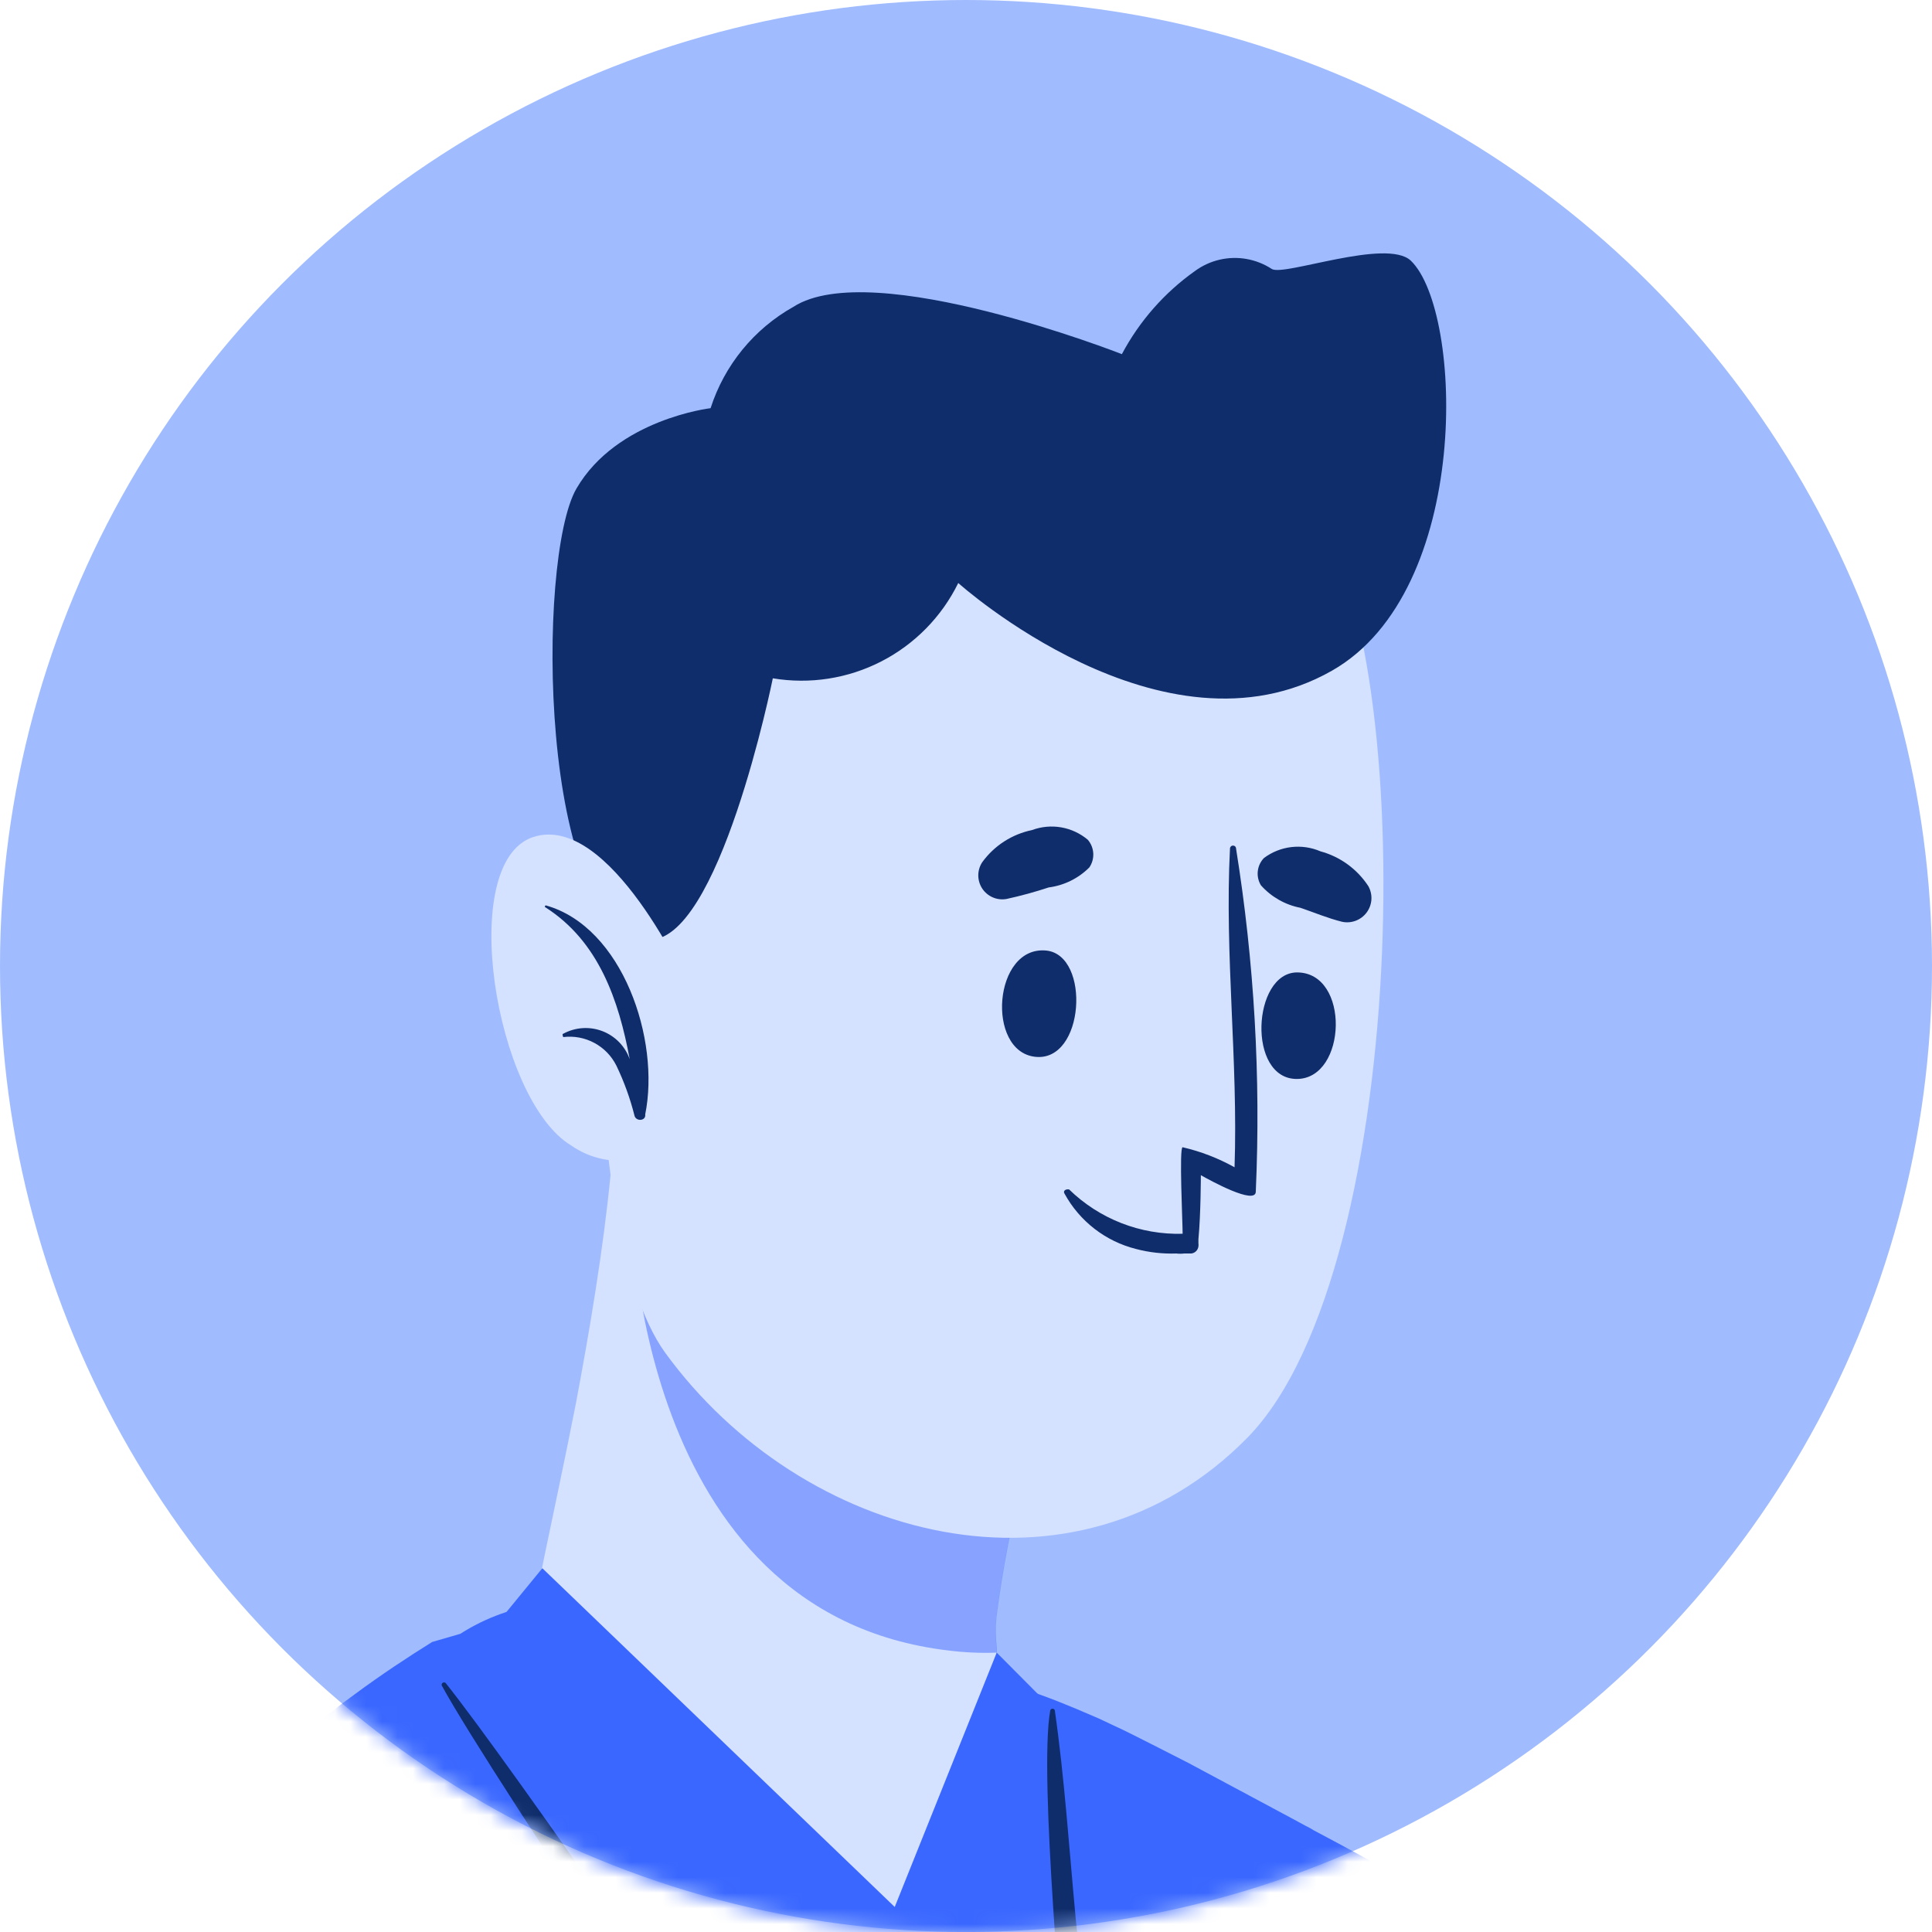 <svg width="124" height="124" viewBox="0 0 124 124" fill="none" xmlns="http://www.w3.org/2000/svg">
<circle cx="62" cy="62" r="62" fill="#A0BCFF"/>
<mask id="mask0_8488_135477" style="mask-type:alpha" maskUnits="userSpaceOnUse" x="0" y="0" width="124" height="124">
<circle cx="62" cy="62" r="62" fill="#A0BCFF"/>
</mask>
<g mask="url(#mask0_8488_135477)">
<path d="M50.967 131.005C64.175 147.271 112.136 193.772 142.078 200.59C158.579 204.35 238.314 215.513 249.223 205.558C262.042 193.869 256.1 150.018 245.911 149.609C214.859 148.382 157.39 154.46 143.033 151.304C136.526 149.862 102.123 127.654 65.343 109.907C51.551 103.186 42.064 119.94 50.967 131.005Z" fill="#D4E1FF"/>
<path d="M233.679 145.771C233.679 145.771 233.504 147.466 233.212 150.349C233.212 150.816 233.212 151.323 233.075 151.849C232.9 153.505 232.705 155.453 232.491 157.596C232.491 157.849 232.491 158.102 232.491 158.355C232.322 160.148 232.127 162.057 231.906 164.083C231.906 164.57 231.789 165.076 231.751 165.583C231.556 167.433 231.341 169.362 231.147 171.33C231.147 171.583 231.147 171.836 231.147 172.089C230.932 174.037 230.738 175.986 230.523 177.934C230.523 178.421 230.406 178.927 230.367 179.414C230.153 181.362 229.939 183.31 229.724 185.161C229.724 185.414 229.725 185.667 229.627 185.921C229.413 187.869 229.199 189.817 228.984 191.668L228.809 193.148C228.653 194.375 228.517 195.583 228.38 196.752C228.283 197.473 228.186 198.194 228.108 198.895C228.108 199.148 228.108 199.401 228.108 199.655C227.965 200.746 227.828 201.798 227.698 202.811C227.582 203.707 227.465 204.583 227.367 205.402C227.367 205.908 227.211 206.415 227.134 206.882C226.744 209.551 226.413 211.558 226.121 212.726C226.073 212.99 225.988 213.246 225.867 213.486C225.867 213.486 225.77 213.603 225.731 213.603L224.737 213.486L221.971 213.194L220.471 213.038L217.276 212.726L214.744 212.473H213.964L208.237 211.889L206.737 211.733L201.01 211.148H200.23L194.503 210.545L193.003 210.389L187.276 209.765H186.497L180.769 209.142L179.269 208.967L173.542 208.304H172.763L167.035 207.622L165.535 207.447L164.308 207.291L159.808 206.726L159.029 206.629L153.301 205.869H152.931L151.801 205.713L146.074 204.895L145.295 204.778C143.23 204.467 141.32 204.155 139.567 203.843L138.067 203.57C135.807 203.161 133.859 202.772 132.34 202.382L131.561 202.187L131.151 202.07C129.556 201.582 128.015 200.929 126.554 200.122L125.833 199.752L125.132 199.363L124.333 198.914C122.56 197.862 120.651 196.635 118.606 195.213C118.353 195.057 118.099 194.862 117.827 194.668L116.346 193.616L114.3 192.135L112.099 190.479L110.599 189.33L106.898 186.388L105.943 185.629L104.872 184.752L104.093 184.109L103.06 183.271C101.735 182.161 100.372 181.051 99.028 179.882C98.797 179.705 98.576 179.516 98.365 179.317L97.274 178.401L96.865 178.05C94.917 176.414 92.969 174.758 91.138 173.063L90.67 172.654L90.359 172.382L89.813 171.895L84.631 167.239L83.423 166.148L83.131 165.875L81.767 164.648C80.287 163.303 78.826 161.94 77.384 160.596L76.293 159.407L75.241 158.433L74.423 157.673L70.527 154.031L69.027 152.609L68.306 151.927L66.728 150.427L63.28 147.115L62.52 146.375L60.806 144.699L60.007 143.92L56.812 140.686L55.332 139.206L54.261 138.154L53.014 136.887L52.8 136.654C51.631 135.473 50.556 134.203 49.585 132.855C49.312 132.504 49.059 132.134 48.825 131.764C48.592 131.394 48.455 131.199 48.28 130.926C48.106 130.678 47.949 130.418 47.812 130.147C46.725 128.347 45.855 126.425 45.221 124.42C45.045 123.928 44.896 123.427 44.773 122.92C44.279 121.053 44.068 119.122 44.15 117.192C44.15 116.92 44.15 116.666 44.15 116.413C44.318 114.345 45.052 112.363 46.273 110.686C46.698 110.135 47.181 109.632 47.715 109.186C48.039 108.906 48.384 108.652 48.747 108.426C48.991 108.261 49.245 108.111 49.507 107.978C51.294 107.089 53.259 106.616 55.254 106.595H56.812C58.439 106.672 60.056 106.893 61.644 107.257L62.559 107.491C62.817 107.537 63.071 107.603 63.319 107.686C64.844 108.099 66.346 108.593 67.819 109.166L69.066 109.673L70.566 110.316L71.306 110.666C72.3 111.114 73.254 111.621 74.384 112.186L76.332 113.179L77.092 113.588L82.332 116.394L82.839 116.666L83.774 117.173C83.969 117.265 84.157 117.369 84.339 117.485C86.287 118.517 88.235 119.569 90.066 120.621L90.846 121.05L94.157 122.998L96.573 124.361L96.826 124.498L98.073 125.199L103.8 128.452L104.58 128.9L106.898 130.225L108.261 131.004L110.21 132.173L111.71 133.05L117.437 136.322L118.138 136.732L120.671 138.193L123.866 139.985L125.366 140.842L130.937 143.92H131.093L131.872 144.329L132.418 144.621C134.366 145.615 136.022 146.569 137.6 147.29L139.1 147.992C140.944 148.904 142.86 149.666 144.827 150.271H145.119L145.606 150.388C145.876 150.449 146.149 150.494 146.424 150.524C148.058 150.643 149.697 150.675 151.334 150.621H152.834C154.509 150.621 156.438 150.621 158.561 150.446H159.34L161.658 150.349L165.068 150.193H166.568L172.295 149.881H173.074L178.802 149.55H180.302L186.029 149.199H186.808L192.536 148.849L194.036 148.751L199.763 148.381H200.542L206.27 147.992L207.77 147.894L213.497 147.505H214.276L220.004 147.115L221.504 146.998L227.231 146.589H228.01L233.679 145.771Z" fill="#3A67FF"/>
<path d="M102.802 182.785C84.237 167.434 62.964 146.901 53.087 136.927C39.451 123.193 40.873 102.621 61.717 107.297C67.386 116.686 92.107 162.778 102.802 182.785Z" fill="#0F2D6B"/>
<path d="M107.722 252.215C106.754 252.721 105.706 253.057 104.624 253.208L103.845 253.364L101.897 253.773L98.196 254.435L97.592 254.533L96.696 254.669L90.968 255.585L90.189 255.682C88.377 255.974 86.468 256.247 84.462 256.539L82.962 256.754L77.234 257.552L76.455 257.65L70.728 258.429L69.228 258.624L63.5 259.364L62.721 259.461L60.403 259.754L56.994 260.202H56.331C56.059 260.202 55.767 260.202 55.494 260.319L49.767 261.02L48.987 261.117L44.136 261.702L43.26 261.799L41.76 261.994L36.032 262.695L35.253 262.793L29.526 263.455L28.026 263.63L22.299 264.293L21.519 264.39L15.792 265.052C15.285 265.052 14.779 265.15 14.292 265.228L8.564 265.851L7.785 265.949H6.811L2.058 266.455L0.558 266.63L-5.17 267.215L-5.949 267.312H-6.222C-8.345 267.527 -10.118 267.702 -11.676 267.819L-13.176 267.955L-14.813 268.072C-15.253 268.121 -15.697 268.121 -16.137 268.072C-16.247 267.835 -16.288 267.571 -16.254 267.312C-16.254 266.299 -16.254 264.332 -15.981 261.585C-15.981 261.117 -15.981 260.611 -15.864 260.085C-15.709 258.39 -15.514 256.481 -15.28 254.338C-15.28 254.085 -15.28 253.831 -15.28 253.578C-15.085 251.786 -14.871 249.877 -14.637 247.831L-14.462 246.351C-14.248 244.52 -14.014 242.591 -13.761 240.507C-13.761 240.253 -13.761 240 -13.761 239.747C-13.618 238.734 -13.481 237.701 -13.351 236.649L-13.001 234C-13.001 233.513 -12.864 233.026 -12.806 232.519C-12.553 230.571 -12.28 228.74 -12.007 226.773L-11.89 226.013C-11.899 225.903 -11.899 225.792 -11.89 225.682C-11.637 223.909 -11.384 222.097 -11.111 220.266C-11.111 219.779 -10.975 219.292 -10.897 218.785C-10.605 216.837 -10.312 214.987 -10.02 213.039L-9.903 212.279C-9.611 210.331 -9.319 208.383 -9.007 206.435C-9.007 205.948 -8.832 205.461 -8.754 204.954C-8.462 203.006 -8.131 201.058 -7.819 199.207C-7.819 198.954 -7.819 198.701 -7.702 198.447C-7.371 196.499 -7.04 194.551 -6.689 192.701C-6.689 192.214 -6.533 191.707 -6.436 191.22C-6.338 190.733 -6.26 190.168 -6.163 189.662L-5.403 185.473C-5.403 185.473 -5.403 185.376 -5.403 185.337L-5.286 184.713C-4.936 182.765 -4.566 180.817 -4.196 178.967C-4.196 178.48 -4.02 177.973 -3.903 177.486C-3.553 175.538 -3.163 173.59 -2.793 171.642L-2.618 170.882C-2.228 168.934 -1.838 166.986 -1.429 165.135C-1.312 164.629 -1.215 164.142 -1.118 163.635C-0.689 161.687 -0.26 159.739 0.188 157.908C0.188 157.694 0.188 157.499 0.324 157.284C0.46 157.07 0.324 157.187 0.324 157.148C0.772 155.2 1.24 153.252 1.688 151.401L1.805 150.953C1.805 150.603 1.98 150.252 2.077 149.901C2.564 147.953 3.051 146.005 3.558 144.174C3.558 143.921 3.694 143.648 3.772 143.395C4.298 141.447 4.844 139.498 5.389 137.667L5.857 136.167C6.402 134.355 6.967 132.622 7.532 130.985C7.532 130.81 7.649 130.615 7.727 130.44C7.805 130.265 7.902 129.914 8 129.661C8.097 129.407 8.194 129.076 8.311 128.803C8.642 127.849 8.993 126.855 9.344 126.057C9.694 125.258 9.909 124.615 10.201 123.933C10.493 123.251 10.649 122.92 10.863 122.433C11.738 120.435 12.787 118.519 14 116.706C14 116.706 14.35 116.199 14.526 115.985C14.831 115.586 15.156 115.202 15.5 114.836L16.045 114.29L17.078 113.355C18.402 112.186 19.63 111.154 20.779 110.258C20.919 110.129 21.069 110.012 21.227 109.907L22.006 109.303L22.747 108.758C24.539 107.433 26.175 106.362 27.734 105.387L29.545 104.861L29.857 104.667C30.692 104.165 31.581 103.76 32.506 103.459C33.413 103.159 34.337 102.912 35.273 102.719H35.487L36.052 102.602C37.947 102.261 39.859 102.02 41.779 101.881H43.279C45.227 101.881 47.175 101.745 49.007 101.881H49.786C51.909 101.881 53.877 102.056 55.513 102.232L57.013 102.407C57.914 102.501 58.806 102.663 59.682 102.894L60.013 103.011C60.394 103.179 60.749 103.402 61.065 103.673C61.663 104.17 62.223 104.71 62.741 105.29L63.52 106.167C64.28 107.082 65.137 108.115 65.994 109.401C66.345 109.888 66.695 110.375 67.046 110.901C67.767 111.972 68.507 113.141 69.247 114.368C69.695 115.089 70.163 115.849 70.591 116.628L70.747 116.881L71.04 117.407C72.072 119.238 72.988 121.167 74.001 123.135C74.254 123.622 74.488 124.128 74.721 124.635C75.345 125.998 75.929 127.381 76.475 128.784C76.689 129.31 76.884 129.836 77.079 130.362L77.254 130.829L77.371 131.141C78.022 132.956 78.581 134.803 79.046 136.674C79.057 136.738 79.057 136.804 79.046 136.868C79.163 137.297 79.28 137.804 79.436 138.369C79.806 139.869 80.293 141.797 80.897 144.096C80.897 144.349 81.033 144.602 81.111 144.875C81.559 146.609 82.046 148.518 82.611 150.603C82.611 151.031 82.825 151.479 82.942 151.927C82.951 151.985 82.951 152.044 82.942 152.103C83.41 153.83 83.897 155.661 84.403 157.596V157.849C84.403 158.103 84.54 158.356 84.598 158.609L86.118 164.337C86.235 164.824 86.371 165.33 86.507 165.837C86.994 167.785 87.501 169.616 88.007 171.583C88.007 171.837 88.144 172.09 88.222 172.343C88.709 174.291 89.215 176.239 89.722 178.187L90.072 179.532C90.075 179.577 90.075 179.622 90.072 179.668C90.326 180.584 90.559 181.519 90.813 182.454L91.572 185.415C91.572 185.668 91.709 185.921 91.787 186.175C92.274 188.123 92.78 190.071 93.267 191.921C93.403 192.408 93.54 192.895 93.657 193.402C94.163 195.35 94.67 197.298 95.157 199.149C95.157 199.402 95.293 199.655 95.352 199.909C95.741 201.428 96.15 202.948 96.54 204.467L96.832 205.655C96.969 206.142 97.085 206.649 97.222 207.136L98.04 210.311C98.254 211.188 98.469 212.045 98.702 212.883C98.702 213.136 98.819 213.389 98.897 213.643L100.339 219.389C100.475 219.896 100.592 220.383 100.728 220.87C101.215 222.818 101.702 224.766 102.15 226.617C102.15 226.87 102.287 227.123 102.345 227.377L103.748 233.123L104.099 234.565C104.235 235.208 104.391 235.831 104.527 236.513C104.858 237.857 105.17 239.162 105.443 240.409L105.618 241.169C106.125 243.37 106.534 245.299 106.865 247.013C106.982 247.539 107.079 248.046 107.157 248.494C107.545 249.695 107.736 250.952 107.722 252.215Z" fill="#3A67FF"/>
<path d="M60.318 259.753C41.948 262.11 21.746 264.487 6.727 266.123L9.512 126.543C11.694 120.933 13.973 116.803 16.253 114.718L17.285 113.783L60.318 259.753Z" fill="#0F2D6B"/>
<path d="M85.651 240.311C84.716 235.987 83.774 231.662 82.826 227.337C80.917 218.688 78.969 210.045 76.982 201.408C72.969 183.992 68.715 166.635 64.222 149.336C61.728 139.595 59.059 129.972 56.605 120.251C56.594 120.221 56.574 120.195 56.548 120.177C56.522 120.159 56.49 120.149 56.459 120.149C56.427 120.149 56.396 120.159 56.37 120.177C56.343 120.195 56.324 120.221 56.312 120.251C60.813 137.472 64.728 154.849 68.761 172.187C72.793 189.525 76.748 206.707 80.605 224.006L83.819 238.558C84.891 243.467 85.767 248.532 87.17 253.325C87.326 253.87 88.281 253.753 88.203 253.169C87.696 249.019 86.566 244.597 85.651 240.311Z" fill="#0F2D6B"/>
<path d="M56.486 124.712C49.278 125.706 38.174 113.764 34.219 104.569C33.947 103.946 35.466 97.712 36.966 90.056C37.843 85.4 38.719 80.199 39.187 75.406C39.187 74.413 42.46 76.536 42.46 76.536L48.518 78.64L68.603 85.575C66.315 91.414 64.751 97.512 63.947 103.731C63.882 104.379 63.882 105.032 63.947 105.68V106.011C64.22 109.868 63.46 123.738 56.486 124.712Z" fill="#D4E1FF"/>
<path d="M63.974 105.738V106.069C62.94 106.108 61.904 106.062 60.877 105.933C40.636 103.556 40.539 77.588 40.539 77.588L48.526 78.698L68.611 85.633C66.323 91.472 64.759 97.57 63.955 103.79C63.896 104.438 63.903 105.091 63.974 105.738Z" fill="#3A67FF" fill-opacity="0.5"/>
<path d="M42.85 37.185C37.454 46.926 36.655 78.504 42.694 86.823C51.48 98.901 68.993 103.537 80.059 92.277C90.773 81.348 91.085 40.283 83.955 32.393C73.649 20.763 50.837 22.653 42.85 37.185Z" fill="#D4E1FF"/>
<path d="M67.163 61.01C63.754 60.66 63.267 67.478 66.442 67.828C69.617 68.179 70.007 61.322 67.163 61.01Z" fill="#0F2D6B"/>
<path d="M83.242 62.412C86.671 62.412 86.456 69.23 83.242 69.25C80.028 69.269 80.378 62.432 83.242 62.412Z" fill="#0F2D6B"/>
<path d="M64.598 57.698C65.513 57.499 66.417 57.252 67.306 56.958C68.295 56.83 69.213 56.378 69.917 55.672C70.097 55.407 70.186 55.09 70.168 54.769C70.15 54.449 70.028 54.143 69.819 53.899C69.331 53.487 68.741 53.212 68.111 53.102C67.481 52.993 66.834 53.053 66.235 53.276C64.95 53.542 63.81 54.278 63.04 55.341C62.876 55.592 62.788 55.887 62.789 56.187C62.79 56.487 62.879 56.781 63.044 57.032C63.21 57.282 63.445 57.479 63.722 57.597C63.998 57.716 64.303 57.751 64.598 57.698Z" fill="#0F2D6B"/>
<path d="M86.131 59.16C85.196 58.926 84.378 58.575 83.462 58.264C82.483 58.073 81.593 57.567 80.93 56.822C80.763 56.549 80.692 56.229 80.728 55.912C80.763 55.595 80.902 55.298 81.124 55.069C81.637 54.685 82.243 54.443 82.879 54.368C83.515 54.293 84.16 54.387 84.748 54.64C86.014 54.983 87.11 55.781 87.826 56.88C87.971 57.142 88.038 57.441 88.019 57.74C87.999 58.039 87.893 58.326 87.714 58.567C87.535 58.807 87.291 58.991 87.01 59.096C86.729 59.202 86.424 59.224 86.131 59.16Z" fill="#0F2D6B"/>
<path d="M68.326 76.614C68.804 77.489 69.457 78.255 70.245 78.865C71.032 79.475 71.938 79.916 72.904 80.16C73.749 80.384 74.622 80.482 75.495 80.452C75.663 80.472 75.834 80.472 76.002 80.452H76.469C76.582 80.436 76.688 80.384 76.768 80.303C76.849 80.222 76.901 80.117 76.917 80.004C76.927 79.933 76.927 79.861 76.917 79.789V79.536C77.073 77.9 77.073 75.426 77.073 75.426C77.658 75.757 80.599 77.374 80.599 76.478C80.926 69.116 80.501 61.74 79.333 54.464C79.333 54.413 79.312 54.363 79.276 54.327C79.239 54.29 79.19 54.27 79.138 54.27C79.087 54.27 79.037 54.29 79 54.327C78.964 54.363 78.943 54.413 78.943 54.464C78.593 61.263 79.469 68.101 79.236 74.919C78.191 74.336 77.07 73.903 75.904 73.633C75.671 73.633 75.904 78.445 75.904 79.186C74.561 79.224 73.224 78.991 71.973 78.503C70.721 78.014 69.581 77.279 68.618 76.341C68.385 76.302 68.209 76.439 68.326 76.614Z" fill="#0F2D6B"/>
<path d="M85.484 43.048C74.633 49.224 61.503 37.419 61.503 37.419C60.442 39.583 58.71 41.348 56.566 42.45C54.422 43.552 51.979 43.933 49.601 43.535C49.601 43.535 46.133 60.718 41.555 60.309C34.581 59.685 34.406 35.821 36.996 31.36C39.587 26.899 45.607 26.198 45.607 26.198C46.495 23.435 48.395 21.111 50.925 19.691C55.99 16.438 72.004 22.73 72.004 22.73C73.131 20.609 74.738 18.781 76.698 17.392C77.17 17.047 77.706 16.8 78.275 16.668C78.844 16.536 79.434 16.52 80.01 16.622C80.585 16.724 81.134 16.942 81.623 17.261C82.38 17.757 89.005 15.265 90.549 16.73C93.92 19.964 94.504 37.925 85.484 43.048Z" fill="#0F2D6B"/>
<path d="M44.174 63.25C44.174 63.25 39.148 52.107 34.219 53.724C29.291 55.341 31.784 70.575 36.654 73.516C37.255 73.937 37.933 74.231 38.65 74.383C39.367 74.534 40.107 74.539 40.826 74.397C41.545 74.255 42.227 73.969 42.833 73.557C43.438 73.144 43.954 72.614 44.349 71.997L44.174 63.25Z" fill="#D4E1FF"/>
<path d="M35.021 58.107C35.021 58.107 34.904 58.205 35.021 58.244C38.43 60.426 39.716 64.205 40.417 67.984C40.272 67.574 40.041 67.201 39.738 66.889C39.435 66.578 39.068 66.336 38.662 66.18C38.256 66.025 37.821 65.959 37.388 65.988C36.954 66.017 36.532 66.14 36.151 66.348C36.053 66.348 36.151 66.562 36.151 66.562C36.838 66.477 37.536 66.608 38.146 66.936C38.757 67.264 39.251 67.773 39.56 68.393C40.059 69.428 40.45 70.512 40.729 71.627C40.846 71.997 41.469 71.939 41.41 71.53C42.385 66.737 39.969 59.491 35.021 58.107Z" fill="#0F2D6B"/>
<path d="M63.971 106.069L57.426 122.394L34.809 100.653L28.789 107.998C28.789 107.998 51.309 142.946 51.406 141.349L58.244 125.881L69.076 136.186L67.459 109.576L63.971 106.069Z" fill="#3A67FF"/>
<path d="M69.025 122.959C68.615 118.576 68.323 114.135 67.7 109.771C67.689 109.741 67.669 109.715 67.643 109.697C67.617 109.679 67.585 109.669 67.554 109.669C67.522 109.669 67.491 109.679 67.465 109.697C67.439 109.715 67.419 109.741 67.408 109.771C66.648 114.037 68.323 130.791 68.421 134.823C67.953 134.375 58.388 125.765 58.291 125.901C56.791 128.375 51.764 139.538 51.414 140.648C47.849 135.096 32.771 113.238 28.602 108.018C28.577 107.996 28.545 107.983 28.512 107.98C28.479 107.977 28.446 107.985 28.418 108.003C28.39 108.02 28.368 108.046 28.355 108.077C28.343 108.107 28.34 108.141 28.349 108.173C31.524 114.018 51.005 142.908 51.277 142.83C53.946 137.511 56.333 132.056 58.427 126.485C60.063 128.434 69.765 138.174 69.784 137.453C69.786 132.612 69.533 127.774 69.025 122.959Z" fill="#0F2D6B"/>
<path d="M10.739 137.239C7.019 189.35 16.194 225.234 25.369 229.071C50.11 239.435 125.326 245.202 142.566 243.37C149.307 242.669 144.865 186.779 137.618 186.876C119.657 187.363 53.85 187.908 52.993 187.519C47.402 184.889 47.149 167.512 34.214 130.381C23.792 100.42 12.259 115.927 10.739 137.239Z" fill="#D4E1FF"/>
<path d="M130.578 184.226V246.955L125.591 246.701C125.123 246.701 124.617 246.701 124.091 246.701H122.416L118.364 246.487C118.11 246.487 117.857 246.487 117.584 246.487L111.857 246.117H110.357L104.63 245.727H103.85L98.123 245.279L96.623 245.162L90.896 244.675H90.116L84.389 244.149L82.889 243.993L77.162 243.389H76.382C74.434 243.195 72.486 242.961 70.655 242.747L69.155 242.571L63.428 241.831L62.668 241.227L59.882 240.838L56.94 240.409L55.44 240.175L54.895 240.078C53.122 239.805 51.408 239.513 49.713 239.201L48.934 239.065C46.986 238.714 45.038 238.344 43.206 237.954L41.706 237.623C39.758 237.175 37.81 236.727 35.979 236.24L35.2 236.026C33.213 235.48 31.401 234.915 29.765 234.331L29.473 234.234L27.972 233.649C27.349 233.376 26.745 233.123 26.2 232.85C24.796 232.22 23.485 231.4 22.303 230.415L22.109 230.24L21.524 229.636C20.792 228.859 20.139 228.011 19.576 227.104C19.42 226.87 19.284 226.616 19.128 226.344C18.086 224.505 17.2 222.583 16.479 220.597L15.953 219.116L15.777 218.571C15.251 217.012 14.745 215.337 14.277 213.564V213.37L14.102 212.61C13.615 210.779 13.187 208.85 12.758 206.766C12.758 206.279 12.563 205.791 12.485 205.285C12.095 203.434 11.764 201.506 11.453 199.538C11.453 199.285 11.355 199.032 11.316 198.778C11.024 196.83 10.751 194.98 10.498 193.032C10.498 192.545 10.362 192.038 10.303 191.551C10.069 189.603 9.836 187.655 9.641 185.804C9.641 185.551 9.641 185.298 9.641 185.044C9.446 183.096 9.271 181.148 9.115 179.298L8.998 177.817C8.881 176.336 8.784 174.856 8.686 173.375C8.686 172.947 8.686 172.518 8.686 172.07V171.31C8.57 169.362 8.492 167.414 8.414 165.564C8.414 165.057 8.414 164.551 8.414 164.064C8.414 162.115 8.297 160.167 8.258 158.336V157.576C8.258 155.628 8.258 153.68 8.258 151.83V150.33C8.258 148.381 8.258 146.433 8.375 144.602C8.375 144.329 8.375 144.076 8.375 143.823C8.375 141.875 8.511 139.927 8.628 138.096C8.628 137.589 8.628 137.083 8.628 136.596C8.628 135.66 8.764 134.784 8.842 133.927C8.92 133.07 9.057 131.823 9.173 130.868C9.173 130.595 9.173 130.342 9.173 130.089C9.349 128.745 9.563 127.537 9.777 126.485C9.933 125.745 10.089 125.043 10.284 124.362C10.479 123.68 10.576 123.349 10.732 122.862C11.35 120.837 12.248 118.91 13.401 117.134L13.985 116.355L14.472 115.771C14.918 115.242 15.421 114.765 15.972 114.348C16.758 113.686 17.673 113.195 18.659 112.906C19.645 112.618 20.681 112.538 21.7 112.673L22.479 112.829C24.665 113.456 26.634 114.676 28.167 116.355C28.401 116.589 28.635 116.822 28.869 117.095C29.102 117.368 29.414 117.699 29.667 118.03C30.872 119.53 31.941 121.134 32.862 122.823L33.68 124.323C34.265 125.472 34.83 126.699 35.395 128.024C35.648 128.647 35.921 129.29 36.174 129.972L36.466 130.751C37.031 132.29 37.596 133.927 38.122 135.66C38.122 135.933 38.297 136.206 38.375 136.479C38.453 136.751 38.667 137.472 38.843 137.979L40.577 143.706L40.81 144.485C41.161 145.674 41.512 146.842 41.862 147.972C42.096 148.732 42.33 149.472 42.544 150.213C42.758 150.953 42.856 151.226 42.992 151.713C43.129 152.2 43.245 152.492 43.362 152.882L44.765 157.46C44.765 157.713 44.94 157.966 45.018 158.219C45.622 160.167 46.226 162.115 46.791 163.947C46.966 164.453 47.122 164.96 47.258 165.447C47.901 167.395 48.505 169.343 49.09 171.077C49.09 171.077 49.09 171.077 49.09 171.193C49.09 171.31 49.245 171.7 49.343 171.953L49.83 173.395C50.356 174.973 50.862 176.395 51.33 177.7L51.895 179.181C52.585 181.17 53.452 183.093 54.486 184.928C54.66 185.201 54.863 185.456 55.09 185.687C55.218 185.807 55.383 185.882 55.557 185.902H57.057L62.785 185.785H63.564H66.096H69.291H70.791L76.519 185.648H77.298L83.025 185.512H84.525L90.253 185.376H91.032L96.759 185.239H98.259L103.987 185.083H104.766L110.493 184.928H111.993L117.721 184.791H118.5L124.227 184.635H125.727L130.578 184.226Z" fill="#3A67FF"/>
</g>
</svg>

